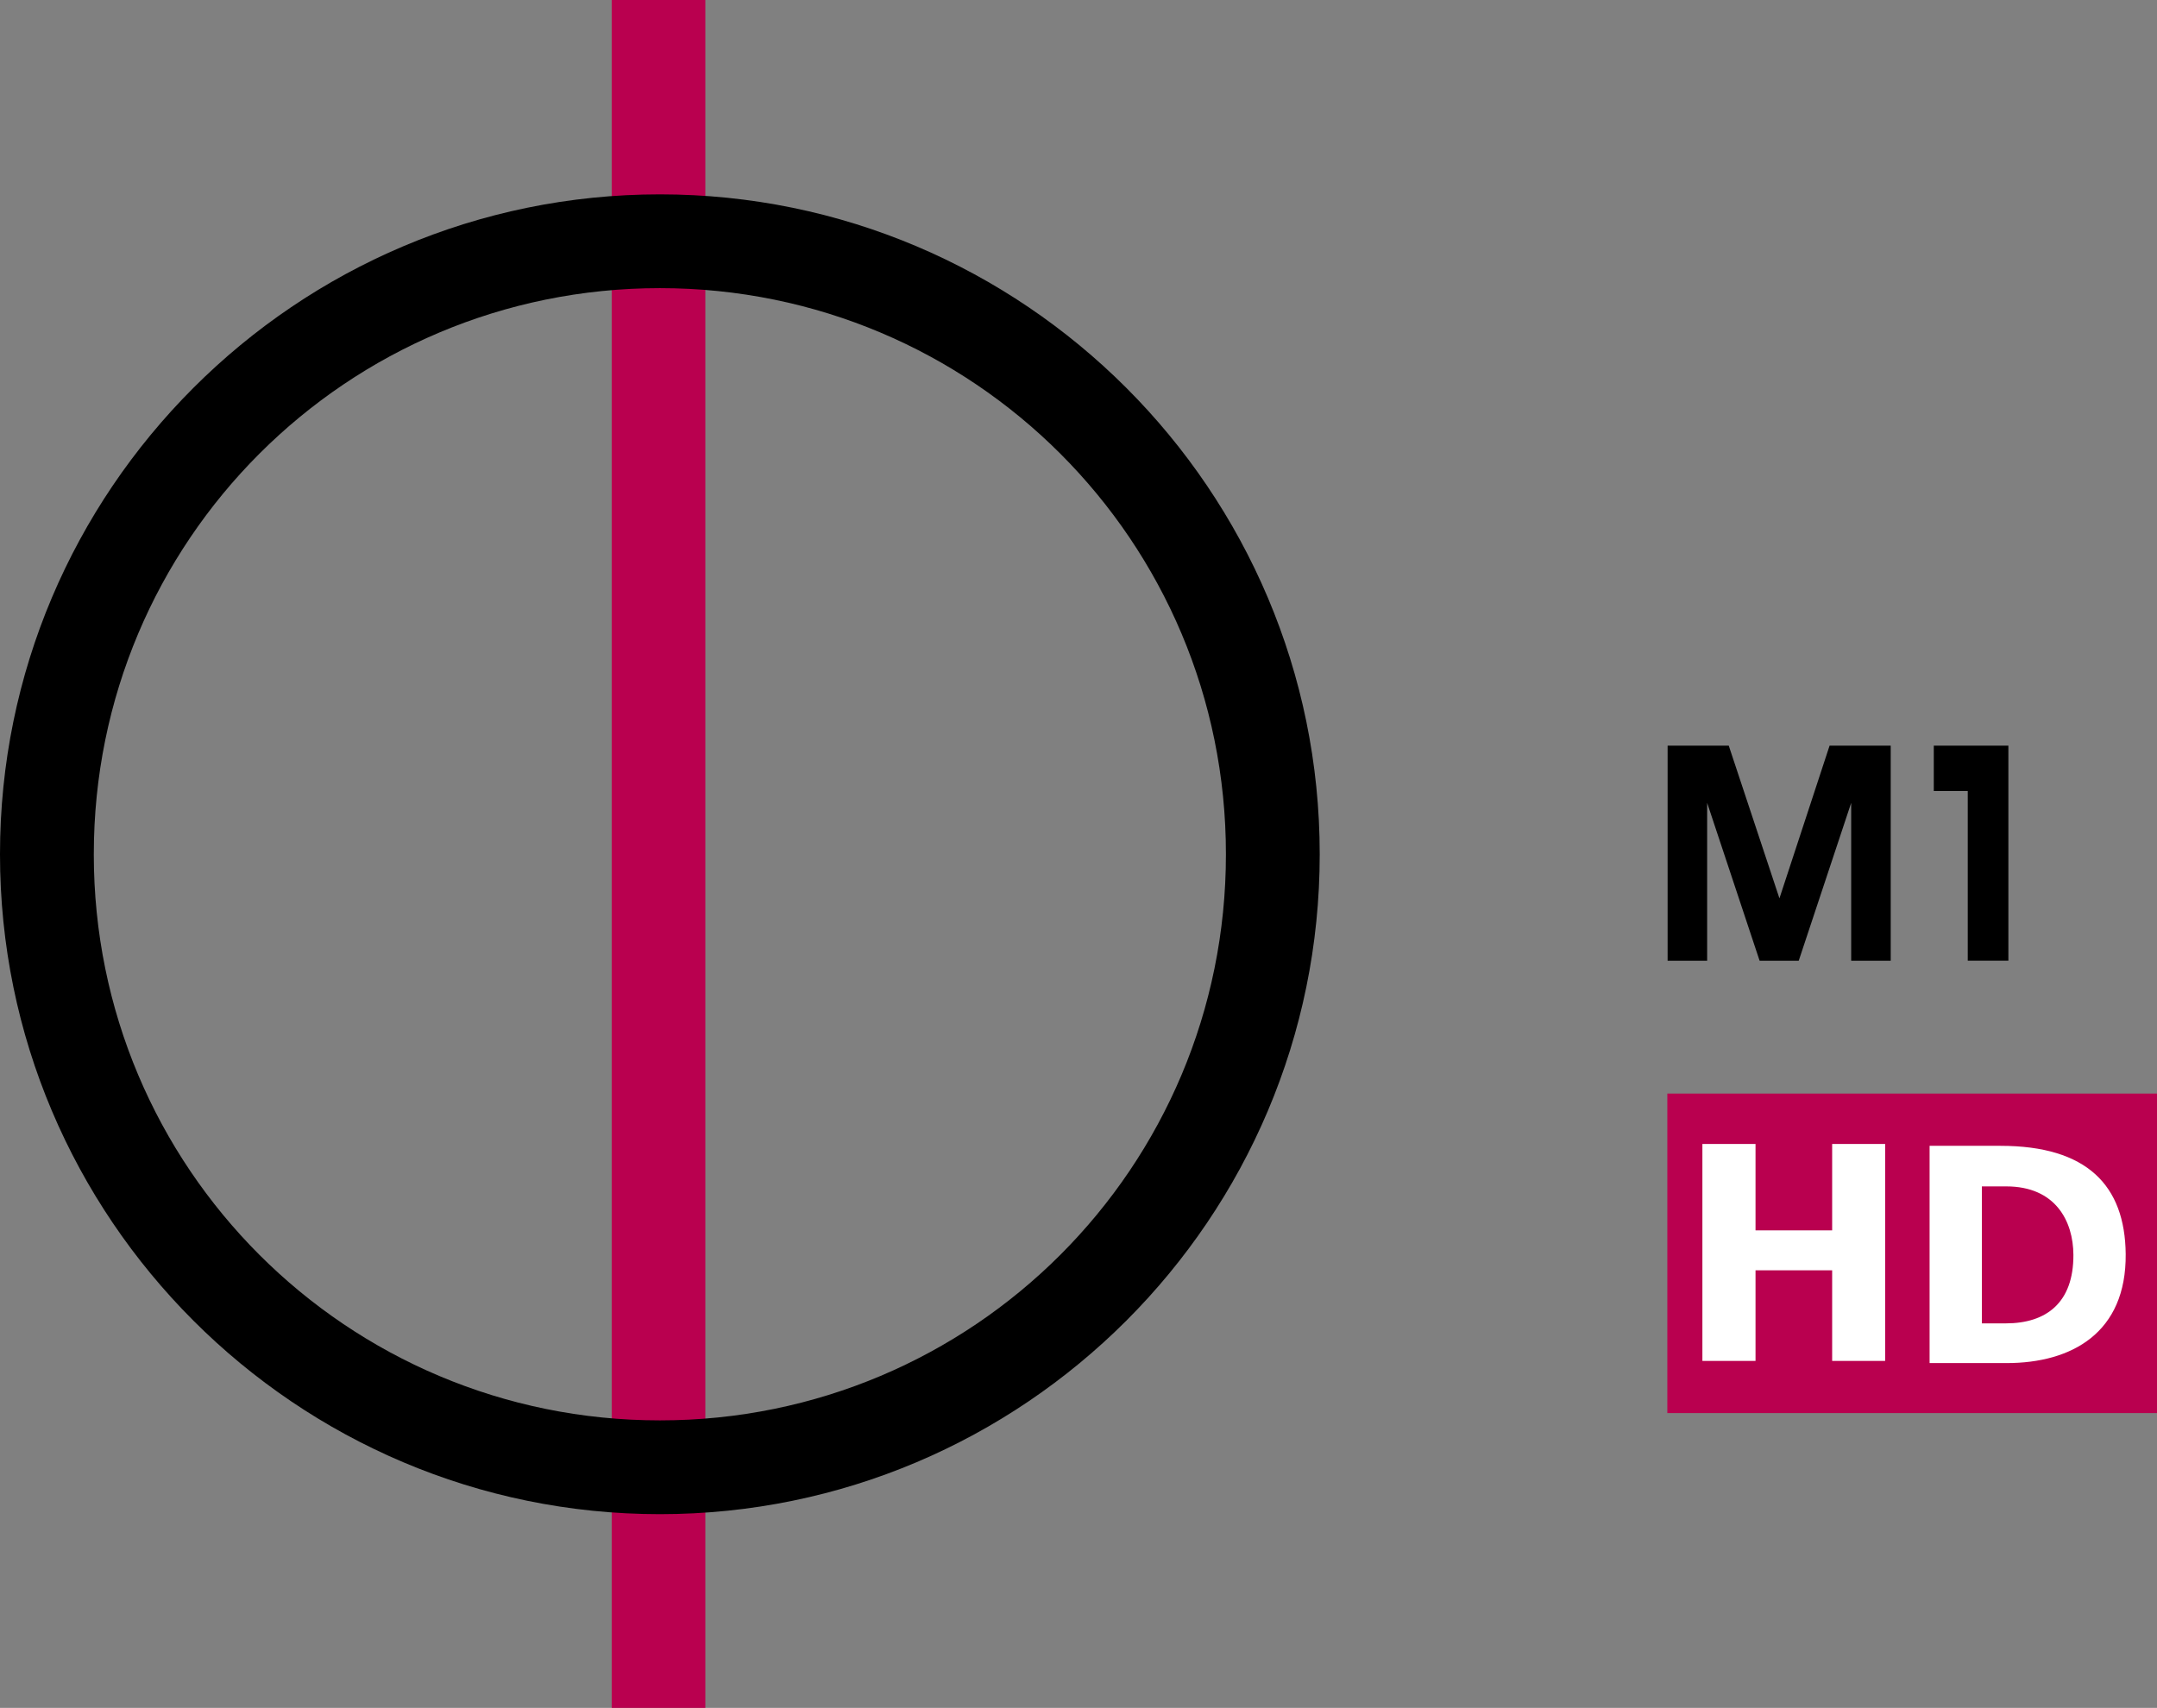 <?xml version="1.0" encoding="UTF-8" standalone="no"?>
<svg xmlns:rdf="http://www.w3.org/1999/02/22-rdf-syntax-ns#" xmlns="http://www.w3.org/2000/svg" height="475.17" width="600" version="1.1" xmlns:cc="http://creativecommons.org/ns#" xmlns:dc="http://purl.org/dc/elements/1.1/" viewBox="0 0 158.75 125.722">
 <rect x="0" y="0" width="158.75" height="125.722" fill="#808080" stroke="none"/>
 <g transform="translate(-26.458 -110.92)">
  <path style="color-rendering:auto;text-decoration-color:#000000;color:#000000;font-variant-numeric:normal;shape-rendering:auto;solid-color:#000000;text-decoration-line:none;font-variant-position:normal;mix-blend-mode:normal;block-progression:tb;font-feature-settings:normal;shape-padding:0;font-variant-alternates:normal;text-indent:0;font-variant-caps:normal;image-rendering:auto;white-space:normal;text-decoration-style:solid;font-variant-ligatures:normal;isolation:auto;text-transform:none" d="m71.477 110.92v125.72h6.892v-125.72z" fill="#b9004f"/>
  <path style="color-rendering:auto;text-decoration-color:#000000;color:#000000;font-variant-numeric:normal;shape-rendering:auto;solid-color:#000000;text-decoration-line:none;font-variant-position:normal;mix-blend-mode:normal;block-progression:tb;font-feature-settings:normal;shape-padding:0;font-variant-alternates:normal;text-indent:0;font-variant-caps:normal;image-rendering:auto;white-space:normal;text-decoration-style:solid;font-variant-ligatures:normal;isolation:auto;text-transform:none" d="m183.27 53.988c-101.08 0-183.3 82.232-183.27 183.31-0.024 101.08 82.188 183.31 183.27 183.31s183.28-82.23 183.25-183.31c0.03-101.08-82.18-183.31-183.25-183.31zm0 26.051c86.99 0 157.23 70.261 157.2 157.26 0.03 87-70.21 157.26-157.2 157.26-87.002 0-157.24-70.26-157.22-157.26h0.003c-0.026-87 70.215-157.26 157.22-157.26z" transform="matrix(.265 0 0 .265 26.458 110.92)"/>
  <path d="m149.19 165.81v15.83h2.91v-11.62l3.86 11.62h2.88l3.86-11.62v11.62h2.91v-15.83h-4.5l-3.69 11.24-3.73-11.24zm19.59 0v3.34h2.5v12.49h2.99v-15.83z"/>
  <path fill="#b9004f" d="m149.17 191.42v23.52h36.04v-23.52z"/>
  <path fill="#fff" d="m151.75 195.13h3.91v6.36h5.64v-6.36h3.9v15.97h-3.9v-6.67h-5.64v6.67h-3.91z"/>
  <path d="m535.9 318.29v60.35h21.42c18.01 0 33.26-8.38 33.04-30.31-0.19-19.01-10.71-30.04-34.8-30.04h-19.66zm14.52 11.27h6.77c13.69 0 18.61 9.65 18.65 19.03 0.05 13.28-7.52 19.02-18.78 19.02h-6.64v-38.05z" transform="matrix(.265 0 0 .265 26.458 110.92)" fill="#fff"/>
 </g>
</svg>
